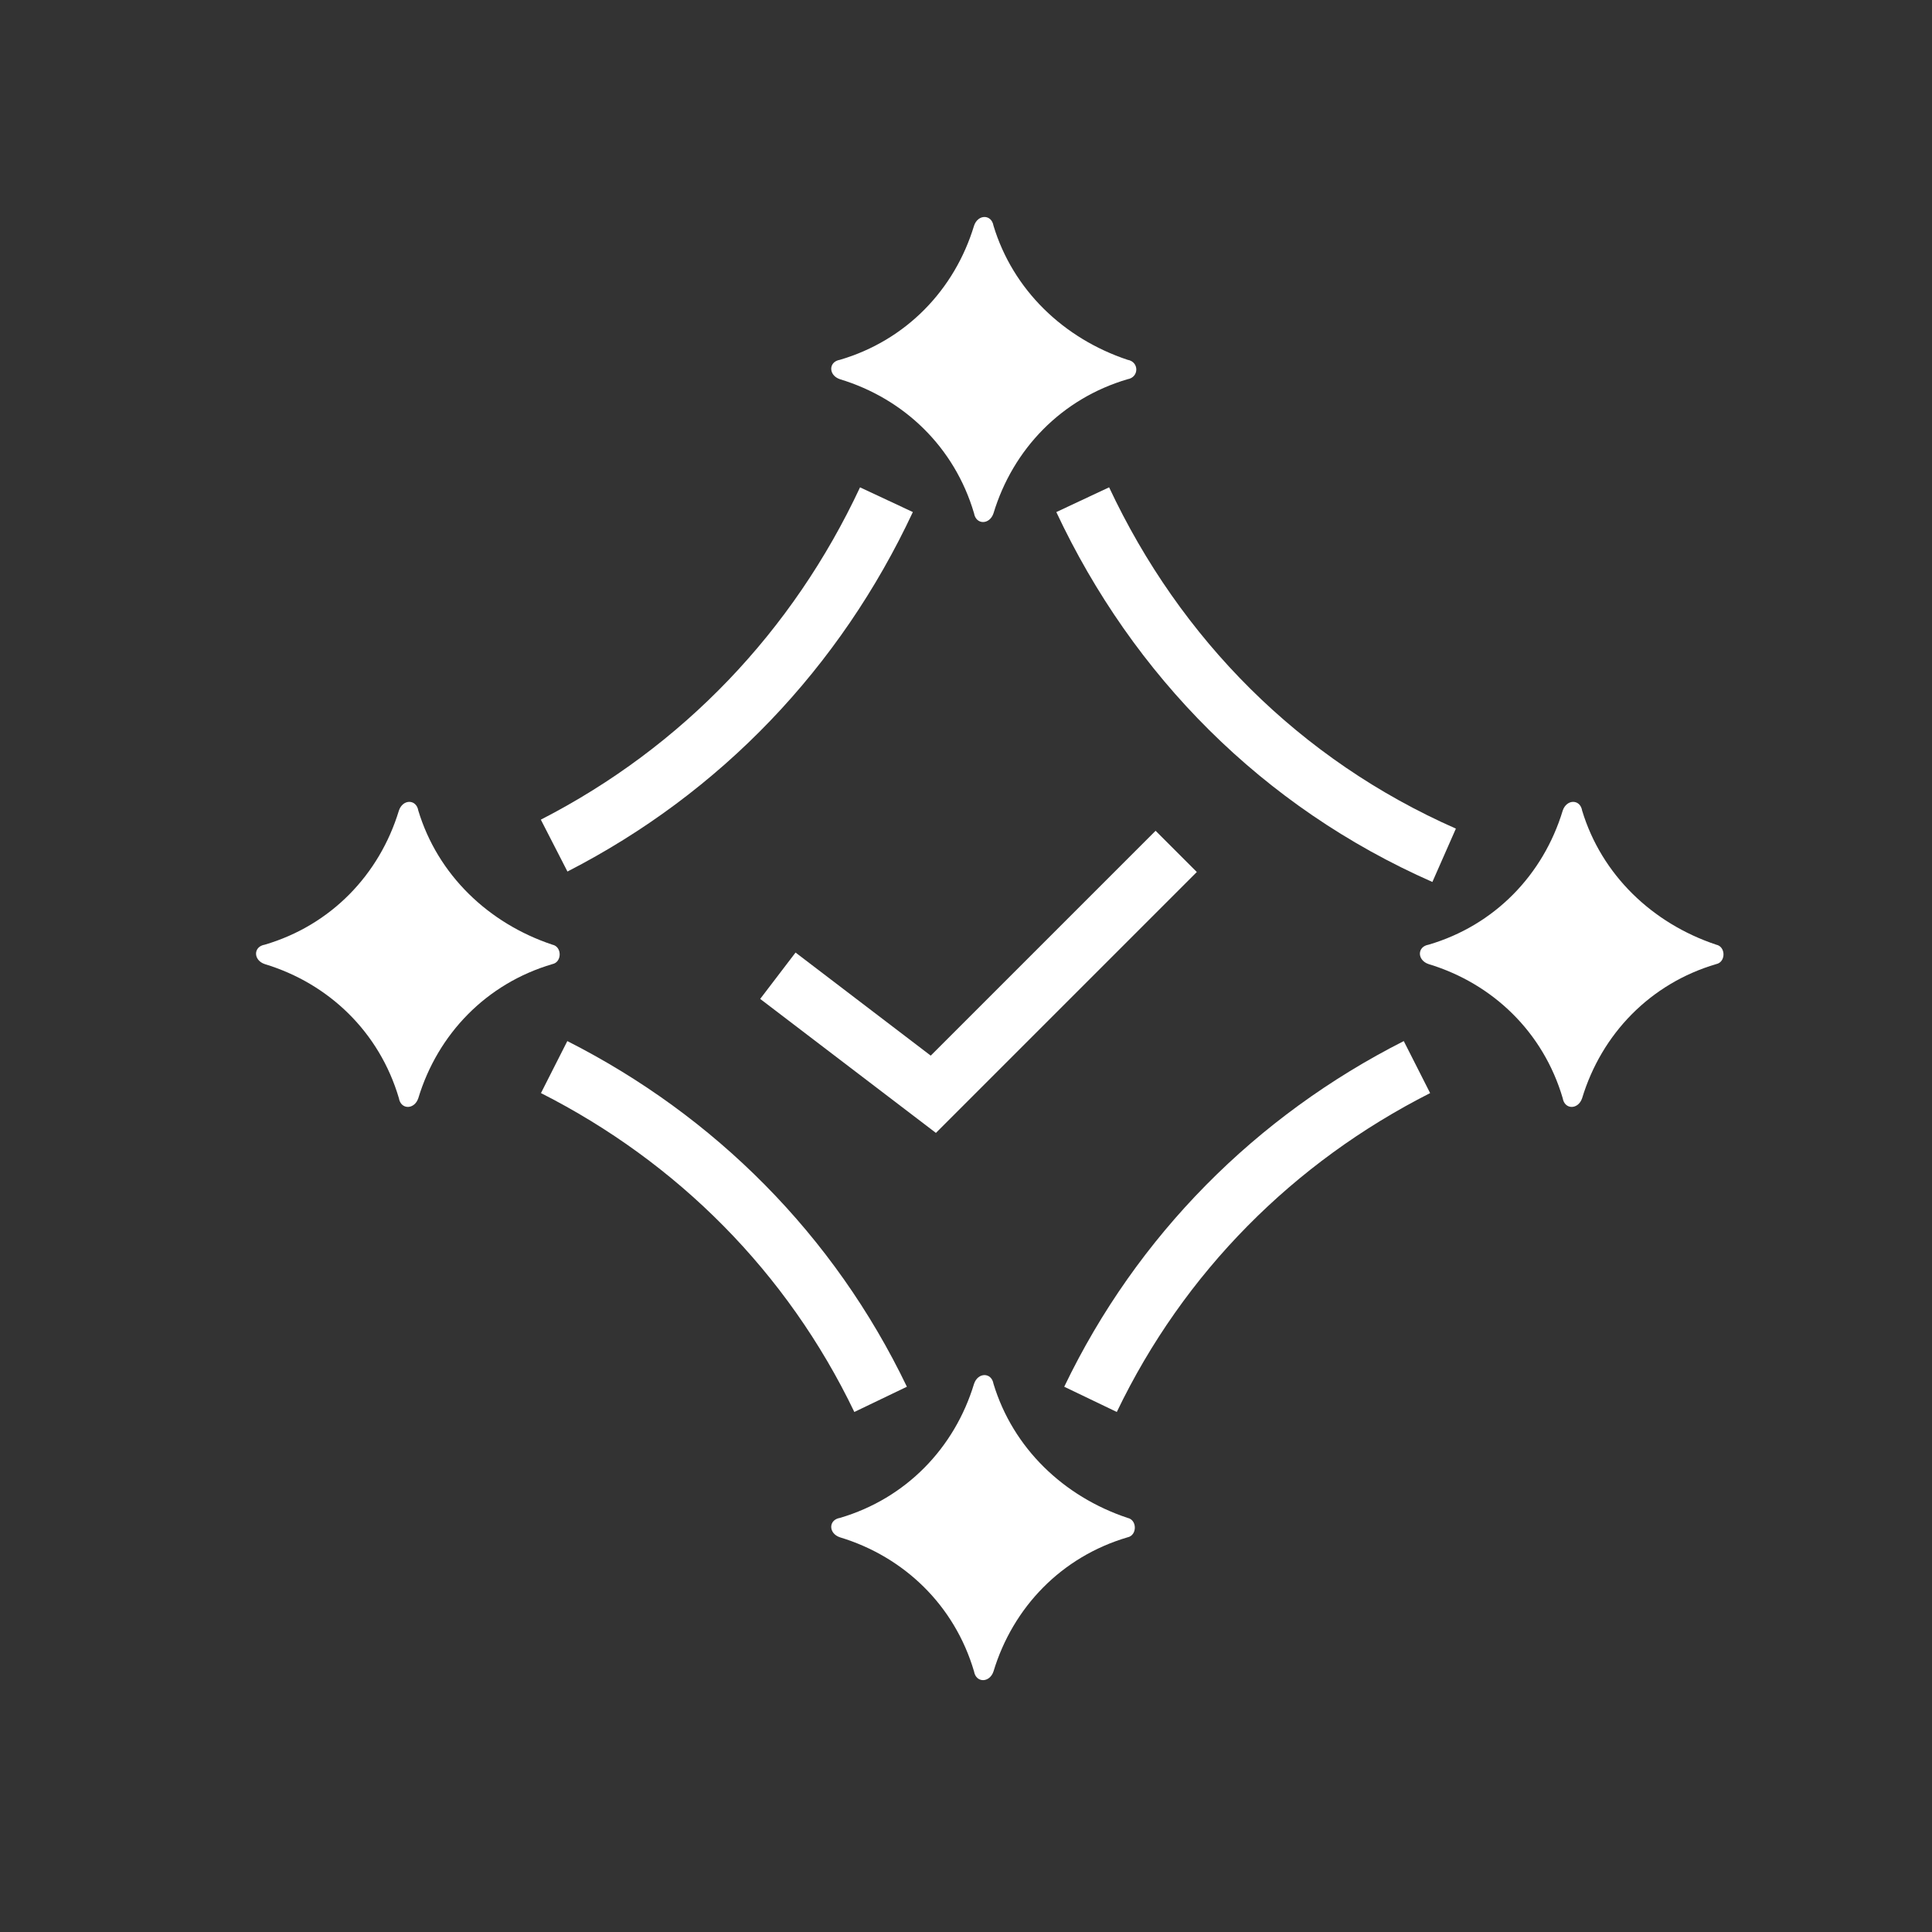 <svg width="56" height="56" viewBox="0 0 56 56" fill="none" xmlns="http://www.w3.org/2000/svg">
<rect x="0" y="0" width="56" height="56" fill="#333333" stroke="none"/>
<path d="M16.011 27.945C14.096 28.508 12.688 29.973 12.125 31.831C12.012 32.169 11.618 32.169 11.562 31.831C10.998 29.916 9.534 28.508 7.675 27.945C7.337 27.832 7.337 27.438 7.675 27.382C9.59 26.819 10.998 25.354 11.562 23.496C11.674 23.158 12.068 23.158 12.125 23.496C12.688 25.354 14.152 26.762 16.011 27.382C16.293 27.438 16.293 27.889 16.011 27.945Z" fill="white"/>
<path d="M49.745 27.945C47.83 28.508 46.422 29.973 45.859 31.831C45.746 32.169 45.352 32.169 45.296 31.831C44.733 29.916 43.268 28.508 41.41 27.945C41.072 27.832 41.072 27.438 41.41 27.382C43.325 26.819 44.733 25.354 45.296 23.496C45.409 23.158 45.803 23.158 45.859 23.496C46.422 25.354 47.887 26.762 49.745 27.382C50.027 27.438 50.027 27.889 49.745 27.945Z" fill="white"/>
<path d="M32.683 10.992C30.768 11.555 29.36 13.02 28.797 14.878C28.684 15.216 28.29 15.216 28.233 14.878C27.67 12.963 26.206 11.555 24.347 10.992C24.009 10.879 24.009 10.485 24.347 10.429C26.262 9.866 27.67 8.401 28.233 6.543C28.346 6.205 28.74 6.205 28.797 6.543C29.36 8.401 30.824 9.809 32.683 10.429C33.021 10.485 33.021 10.936 32.683 10.992Z" fill="white"/>
<path d="M32.683 44.56C30.768 45.123 29.36 46.588 28.797 48.447C28.684 48.784 28.29 48.784 28.233 48.447C27.67 46.532 26.206 45.123 24.347 44.56C24.009 44.448 24.009 44.053 24.347 43.997C26.262 43.434 27.67 41.969 28.233 40.111C28.346 39.773 28.74 39.773 28.797 40.111C29.36 41.969 30.824 43.377 32.683 43.997C32.964 44.053 32.964 44.504 32.683 44.56Z" fill="white"/>
<path d="M25.525 40.561C23.497 36.337 20.174 33.014 16.062 30.93" stroke="white" stroke-width="1.69" stroke-miterlimit="10"/>
<path d="M31.609 40.561C33.637 36.337 36.96 33.014 41.071 30.93" stroke="white" stroke-width="1.69" stroke-miterlimit="10"/>
<path d="M31.383 14.484C33.523 19.046 37.128 22.707 41.859 24.791" stroke="white" stroke-width="1.69" stroke-miterlimit="10"/>
<path d="M16.062 24.51C20.343 22.313 23.666 18.821 25.694 14.484" stroke="white" stroke-width="1.69" stroke-miterlimit="10"/>
<path d="M22.547 28.282L27.053 31.718L34.093 24.678" stroke="white" stroke-width="1.69" stroke-miterlimit="10"/>
</svg>
